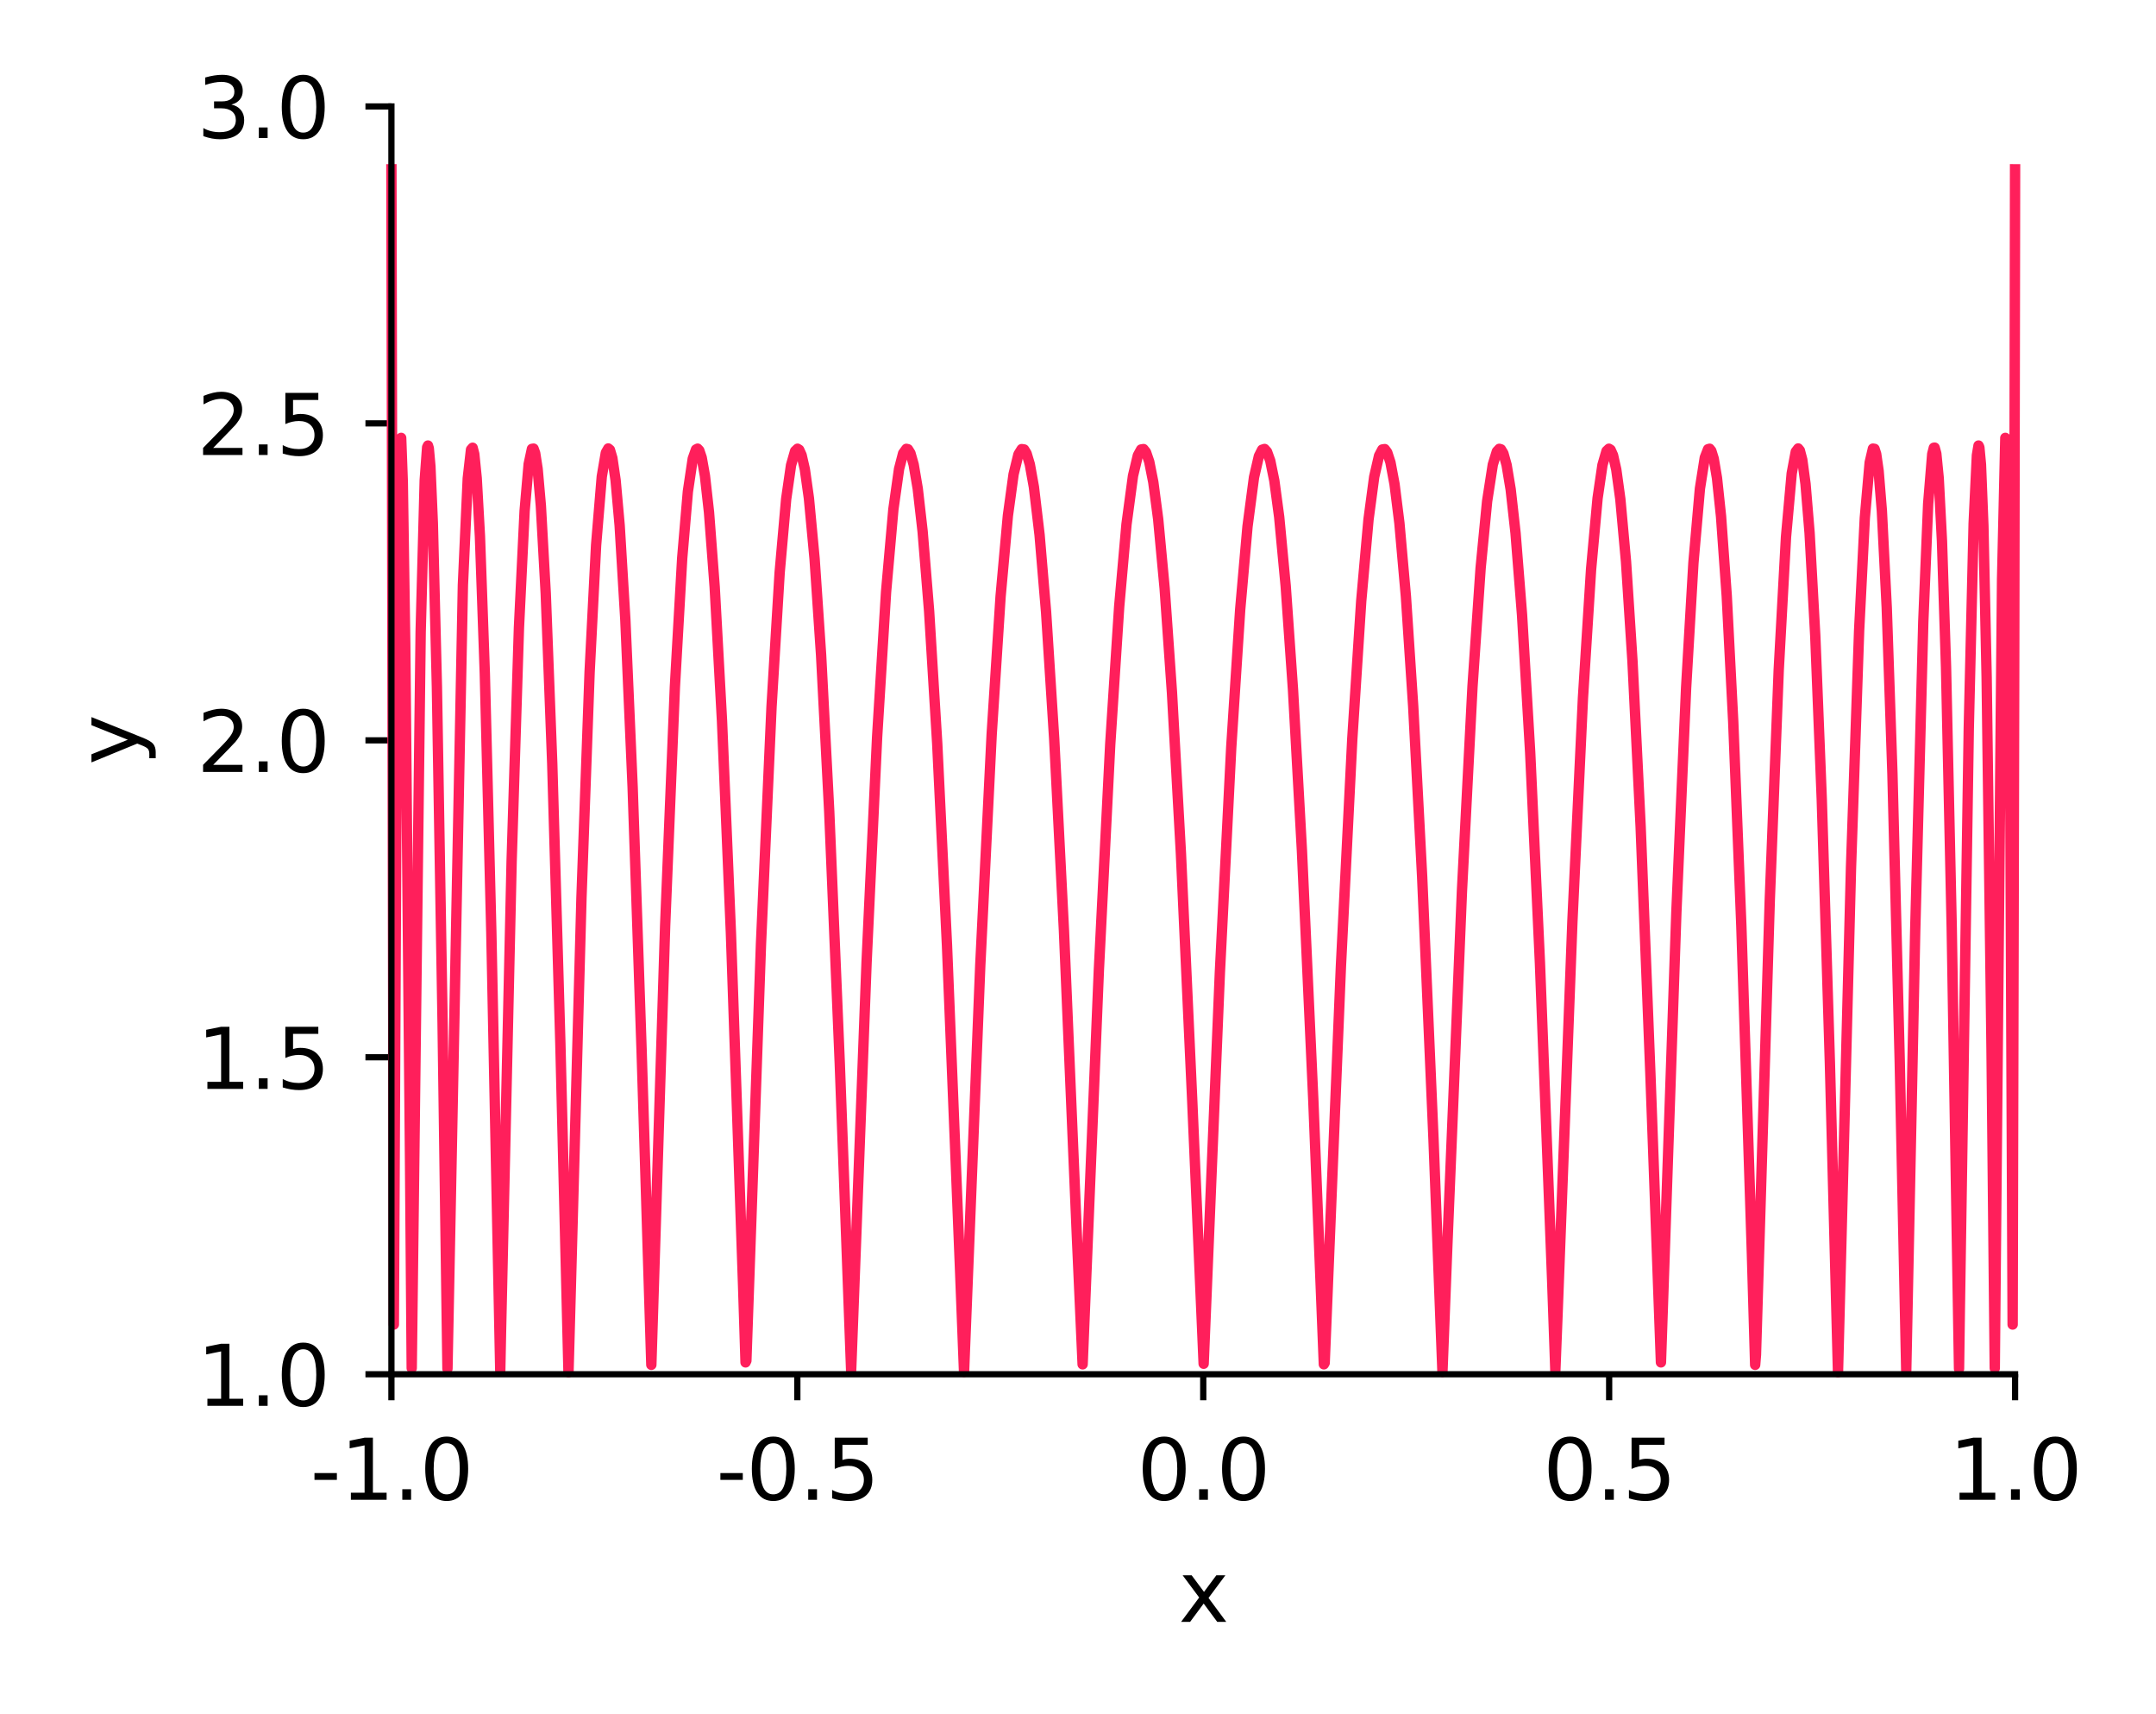 <?xml version="1.0" encoding="utf-8" standalone="no"?>
<!DOCTYPE svg PUBLIC "-//W3C//DTD SVG 1.1//EN"
  "http://www.w3.org/Graphics/SVG/1.1/DTD/svg11.dtd">
<svg xmlns:xlink="http://www.w3.org/1999/xlink" width="207.466pt" height="164.892pt" viewBox="0 0 207.466 164.892" xmlns="http://www.w3.org/2000/svg" version="1.1">
 <defs>
  <style type="text/css">*{stroke-linejoin: round; stroke-linecap: butt}</style>
 </defs>
 <g id="figure_1">
  <g id="patch_1">
   <path d="M 0 164.892 
L 207.466 164.892 
L 207.466 0 
L 0 0 
L 0 164.892 
z
" style="fill: none"/>
  </g>
  <g id="axes_1">
   <g id="patch_2">
    <path d="M 37.665 132.207 
L 193.905 132.207 
L 193.905 10.239 
L 37.665 10.239 
L 37.665 132.207 
z
" style="fill: none"/>
   </g>
   <g id="matplotlib.axis_1">
    <g id="xtick_1">
     <g id="line2d_1">
      <defs>
       <path id="m4cd371f86f" d="M 0 0 
L 0 2.5 
" style="stroke: #000000; stroke-width: 0.6"/>
      </defs>
      <g>
       <use xlink:href="#m4cd371f86f" x="37.665" y="132.207" style="stroke: #000000; stroke-width: 0.6"/>
      </g>
     </g>
     <g id="text_1">
      <!-- -1.0 -->
      <g transform="translate(29.861 144.286)scale(0.08 -0.08)">
       <defs>
        <path id="DejaVuSans-2d" d="M 313 2009 
L 1997 2009 
L 1997 1497 
L 313 1497 
L 313 2009 
z
" transform="scale(0.016)"/>
        <path id="DejaVuSans-31" d="M 794 531 
L 1825 531 
L 1825 4091 
L 703 3866 
L 703 4441 
L 1819 4666 
L 2450 4666 
L 2450 531 
L 3481 531 
L 3481 0 
L 794 0 
L 794 531 
z
" transform="scale(0.016)"/>
        <path id="DejaVuSans-2e" d="M 684 794 
L 1344 794 
L 1344 0 
L 684 0 
L 684 794 
z
" transform="scale(0.016)"/>
        <path id="DejaVuSans-30" d="M 2034 4250 
Q 1547 4250 1301 3770 
Q 1056 3291 1056 2328 
Q 1056 1369 1301 889 
Q 1547 409 2034 409 
Q 2525 409 2770 889 
Q 3016 1369 3016 2328 
Q 3016 3291 2770 3770 
Q 2525 4250 2034 4250 
z
M 2034 4750 
Q 2819 4750 3233 4129 
Q 3647 3509 3647 2328 
Q 3647 1150 3233 529 
Q 2819 -91 2034 -91 
Q 1250 -91 836 529 
Q 422 1150 422 2328 
Q 422 3509 836 4129 
Q 1250 4750 2034 4750 
z
" transform="scale(0.016)"/>
       </defs>
       <use xlink:href="#DejaVuSans-2d"/>
       <use xlink:href="#DejaVuSans-31" x="36.084"/>
       <use xlink:href="#DejaVuSans-2e" x="99.707"/>
       <use xlink:href="#DejaVuSans-30" x="131.494"/>
      </g>
     </g>
    </g>
    <g id="xtick_2">
     <g id="line2d_2">
      <g>
       <use xlink:href="#m4cd371f86f" x="76.725" y="132.207" style="stroke: #000000; stroke-width: 0.6"/>
      </g>
     </g>
     <g id="text_2">
      <!-- -0.5 -->
      <g transform="translate(68.921 144.286)scale(0.08 -0.08)">
       <defs>
        <path id="DejaVuSans-35" d="M 691 4666 
L 3169 4666 
L 3169 4134 
L 1269 4134 
L 1269 2991 
Q 1406 3038 1543 3061 
Q 1681 3084 1819 3084 
Q 2600 3084 3056 2656 
Q 3513 2228 3513 1497 
Q 3513 744 3044 326 
Q 2575 -91 1722 -91 
Q 1428 -91 1123 -41 
Q 819 9 494 109 
L 494 744 
Q 775 591 1075 516 
Q 1375 441 1709 441 
Q 2250 441 2565 725 
Q 2881 1009 2881 1497 
Q 2881 1984 2565 2268 
Q 2250 2553 1709 2553 
Q 1456 2553 1204 2497 
Q 953 2441 691 2322 
L 691 4666 
z
" transform="scale(0.016)"/>
       </defs>
       <use xlink:href="#DejaVuSans-2d"/>
       <use xlink:href="#DejaVuSans-30" x="36.084"/>
       <use xlink:href="#DejaVuSans-2e" x="99.707"/>
       <use xlink:href="#DejaVuSans-35" x="131.494"/>
      </g>
     </g>
    </g>
    <g id="xtick_3">
     <g id="line2d_3">
      <g>
       <use xlink:href="#m4cd371f86f" x="115.785" y="132.207" style="stroke: #000000; stroke-width: 0.6"/>
      </g>
     </g>
     <g id="text_3">
      <!-- 0.0 -->
      <g transform="translate(109.424 144.286)scale(0.08 -0.08)">
       <use xlink:href="#DejaVuSans-30"/>
       <use xlink:href="#DejaVuSans-2e" x="63.623"/>
       <use xlink:href="#DejaVuSans-30" x="95.41"/>
      </g>
     </g>
    </g>
    <g id="xtick_4">
     <g id="line2d_4">
      <g>
       <use xlink:href="#m4cd371f86f" x="154.845" y="132.207" style="stroke: #000000; stroke-width: 0.6"/>
      </g>
     </g>
     <g id="text_4">
      <!-- 0.5 -->
      <g transform="translate(148.484 144.286)scale(0.08 -0.08)">
       <use xlink:href="#DejaVuSans-30"/>
       <use xlink:href="#DejaVuSans-2e" x="63.623"/>
       <use xlink:href="#DejaVuSans-35" x="95.41"/>
      </g>
     </g>
    </g>
    <g id="xtick_5">
     <g id="line2d_5">
      <g>
       <use xlink:href="#m4cd371f86f" x="193.905" y="132.207" style="stroke: #000000; stroke-width: 0.6"/>
      </g>
     </g>
     <g id="text_5">
      <!-- 1.0 -->
      <g transform="translate(187.544 144.286)scale(0.08 -0.08)">
       <use xlink:href="#DejaVuSans-31"/>
       <use xlink:href="#DejaVuSans-2e" x="63.623"/>
       <use xlink:href="#DejaVuSans-30" x="95.41"/>
      </g>
     </g>
    </g>
    <g id="text_6">
     <!-- x -->
     <g transform="translate(113.418 156.029)scale(0.08 -0.08)">
      <defs>
       <path id="DejaVuSans-78" d="M 3513 3500 
L 2247 1797 
L 3578 0 
L 2900 0 
L 1881 1375 
L 863 0 
L 184 0 
L 1544 1831 
L 300 3500 
L 978 3500 
L 1906 2253 
L 2834 3500 
L 3513 3500 
z
" transform="scale(0.016)"/>
      </defs>
      <use xlink:href="#DejaVuSans-78"/>
     </g>
    </g>
   </g>
   <g id="matplotlib.axis_2">
    <g id="ytick_1">
     <g id="line2d_6">
      <defs>
       <path id="m56f3a9ced1" d="M 0 0 
L -2.5 0 
" style="stroke: #000000; stroke-width: 0.6"/>
      </defs>
      <g>
       <use xlink:href="#m56f3a9ced1" x="37.665" y="132.207" style="stroke: #000000; stroke-width: 0.6"/>
      </g>
     </g>
     <g id="text_7">
      <!-- 1.0 -->
      <g transform="translate(18.942 135.247)scale(0.08 -0.08)">
       <use xlink:href="#DejaVuSans-31"/>
       <use xlink:href="#DejaVuSans-2e" x="63.623"/>
       <use xlink:href="#DejaVuSans-30" x="95.41"/>
      </g>
     </g>
    </g>
    <g id="ytick_2">
     <g id="line2d_7">
      <g>
       <use xlink:href="#m56f3a9ced1" x="37.665" y="101.715" style="stroke: #000000; stroke-width: 0.6"/>
      </g>
     </g>
     <g id="text_8">
      <!-- 1.5 -->
      <g transform="translate(18.942 104.755)scale(0.08 -0.08)">
       <use xlink:href="#DejaVuSans-31"/>
       <use xlink:href="#DejaVuSans-2e" x="63.623"/>
       <use xlink:href="#DejaVuSans-35" x="95.41"/>
      </g>
     </g>
    </g>
    <g id="ytick_3">
     <g id="line2d_8">
      <g>
       <use xlink:href="#m56f3a9ced1" x="37.665" y="71.223" style="stroke: #000000; stroke-width: 0.6"/>
      </g>
     </g>
     <g id="text_9">
      <!-- 2.0 -->
      <g transform="translate(18.942 74.263)scale(0.08 -0.08)">
       <defs>
        <path id="DejaVuSans-32" d="M 1228 531 
L 3431 531 
L 3431 0 
L 469 0 
L 469 531 
Q 828 903 1448 1529 
Q 2069 2156 2228 2338 
Q 2531 2678 2651 2914 
Q 2772 3150 2772 3378 
Q 2772 3750 2511 3984 
Q 2250 4219 1831 4219 
Q 1534 4219 1204 4116 
Q 875 4013 500 3803 
L 500 4441 
Q 881 4594 1212 4672 
Q 1544 4750 1819 4750 
Q 2544 4750 2975 4387 
Q 3406 4025 3406 3419 
Q 3406 3131 3298 2873 
Q 3191 2616 2906 2266 
Q 2828 2175 2409 1742 
Q 1991 1309 1228 531 
z
" transform="scale(0.016)"/>
       </defs>
       <use xlink:href="#DejaVuSans-32"/>
       <use xlink:href="#DejaVuSans-2e" x="63.623"/>
       <use xlink:href="#DejaVuSans-30" x="95.41"/>
      </g>
     </g>
    </g>
    <g id="ytick_4">
     <g id="line2d_9">
      <g>
       <use xlink:href="#m56f3a9ced1" x="37.665" y="40.731" style="stroke: #000000; stroke-width: 0.6"/>
      </g>
     </g>
     <g id="text_10">
      <!-- 2.5 -->
      <g transform="translate(18.942 43.771)scale(0.08 -0.08)">
       <use xlink:href="#DejaVuSans-32"/>
       <use xlink:href="#DejaVuSans-2e" x="63.623"/>
       <use xlink:href="#DejaVuSans-35" x="95.41"/>
      </g>
     </g>
    </g>
    <g id="ytick_5">
     <g id="line2d_10">
      <g>
       <use xlink:href="#m56f3a9ced1" x="37.665" y="10.239" style="stroke: #000000; stroke-width: 0.6"/>
      </g>
     </g>
     <g id="text_11">
      <!-- 3.0 -->
      <g transform="translate(18.942 13.279)scale(0.08 -0.08)">
       <defs>
        <path id="DejaVuSans-33" d="M 2597 2516 
Q 3050 2419 3304 2112 
Q 3559 1806 3559 1356 
Q 3559 666 3084 287 
Q 2609 -91 1734 -91 
Q 1441 -91 1130 -33 
Q 819 25 488 141 
L 488 750 
Q 750 597 1062 519 
Q 1375 441 1716 441 
Q 2309 441 2620 675 
Q 2931 909 2931 1356 
Q 2931 1769 2642 2001 
Q 2353 2234 1838 2234 
L 1294 2234 
L 1294 2753 
L 1863 2753 
Q 2328 2753 2575 2939 
Q 2822 3125 2822 3475 
Q 2822 3834 2567 4026 
Q 2313 4219 1838 4219 
Q 1578 4219 1281 4162 
Q 984 4106 628 3988 
L 628 4550 
Q 988 4650 1302 4700 
Q 1616 4750 1894 4750 
Q 2613 4750 3031 4423 
Q 3450 4097 3450 3541 
Q 3450 3153 3228 2886 
Q 3006 2619 2597 2516 
z
" transform="scale(0.016)"/>
       </defs>
       <use xlink:href="#DejaVuSans-33"/>
       <use xlink:href="#DejaVuSans-2e" x="63.623"/>
       <use xlink:href="#DejaVuSans-30" x="95.41"/>
      </g>
     </g>
    </g>
    <g id="text_12">
     <!-- y -->
     <g transform="translate(13.279 73.591)rotate(-90)scale(0.08 -0.08)">
      <defs>
       <path id="DejaVuSans-79" d="M 2059 -325 
Q 1816 -950 1584 -1140 
Q 1353 -1331 966 -1331 
L 506 -1331 
L 506 -850 
L 844 -850 
Q 1081 -850 1212 -737 
Q 1344 -625 1503 -206 
L 1606 56 
L 191 3500 
L 800 3500 
L 1894 763 
L 2988 3500 
L 3597 3500 
L 2059 -325 
z
" transform="scale(0.016)"/>
      </defs>
      <use xlink:href="#DejaVuSans-79"/>
     </g>
    </g>
   </g>
   <g id="line2d_11">
    <path d="M 37.665 16.287 
L 37.899 127.425 
L 38.212 63.179 
L 38.447 44.311 
L 38.603 42.127 
L 38.759 46.391 
L 38.994 61.905 
L 39.463 112.259 
L 39.619 131.625 
L 40.479 60.787 
L 40.87 46.189 
L 41.104 43.028 
L 41.182 42.863 
L 41.26 43.123 
L 41.417 44.872 
L 41.651 50.357 
L 42.042 66.088 
L 42.589 98.405 
L 43.058 131.679 
L 44.543 56.306 
L 45.012 46.016 
L 45.325 43.251 
L 45.481 43.075 
L 45.637 43.681 
L 45.872 46.007 
L 46.184 51.606 
L 46.653 64.807 
L 47.279 89.684 
L 48.138 131.843 
L 48.216 127.925 
L 49.233 82.824 
L 49.936 60.405 
L 50.483 49.151 
L 50.874 44.645 
L 51.187 43.183 
L 51.343 43.159 
L 51.499 43.599 
L 51.734 45.111 
L 52.046 48.668 
L 52.515 57.097 
L 53.14 73.444 
L 53.922 100.373 
L 54.704 132.011 
L 54.782 129.225 
L 55.954 86.335 
L 56.736 64.669 
L 57.361 52.45 
L 57.908 45.851 
L 58.299 43.553 
L 58.533 43.144 
L 58.69 43.273 
L 58.924 44.06 
L 59.237 46.197 
L 59.628 50.557 
L 60.175 59.613 
L 60.878 75.753 
L 61.738 100.994 
L 62.676 131.303 
L 64.005 89.08 
L 64.943 66.081 
L 65.646 53.7 
L 66.193 47.285 
L 66.662 44.129 
L 66.975 43.242 
L 67.131 43.163 
L 67.287 43.327 
L 67.522 44.023 
L 67.834 45.779 
L 68.225 49.272 
L 68.772 56.469 
L 69.476 69.344 
L 70.335 89.785 
L 71.508 123.727 
L 71.742 131.067 
L 71.821 130.905 
L 73.227 90.832 
L 74.243 67.993 
L 75.025 55.07 
L 75.65 48.019 
L 76.119 44.757 
L 76.51 43.393 
L 76.745 43.169 
L 76.901 43.267 
L 77.135 43.781 
L 77.448 45.148 
L 77.839 47.931 
L 78.386 53.758 
L 79.011 63.006 
L 79.793 78.039 
L 80.809 102.308 
L 81.903 131.836 
L 83.388 92.598 
L 84.404 70.893 
L 85.264 56.95 
L 85.967 49 
L 86.514 45.117 
L 86.905 43.614 
L 87.218 43.181 
L 87.374 43.221 
L 87.609 43.6 
L 87.921 44.699 
L 88.312 47.011 
L 88.781 51.126 
L 89.406 58.783 
L 90.188 71.561 
L 91.126 90.941 
L 92.376 121.935 
L 92.767 131.98 
L 94.33 92.848 
L 95.425 70.676 
L 96.284 57.376 
L 96.988 49.598 
L 97.535 45.621 
L 98.004 43.706 
L 98.316 43.207 
L 98.551 43.241 
L 98.785 43.625 
L 99.098 44.678 
L 99.489 46.855 
L 100.036 51.466 
L 100.661 58.874 
L 101.443 71.092 
L 102.381 89.53 
L 103.631 119.043 
L 104.178 131.254 
L 105.742 93.303 
L 106.836 71.586 
L 107.696 58.36 
L 108.399 50.445 
L 109.024 45.784 
L 109.493 43.816 
L 109.806 43.243 
L 110.04 43.204 
L 110.275 43.501 
L 110.587 44.415 
L 110.978 46.383 
L 111.447 49.935 
L 112.072 56.618 
L 112.776 66.634 
L 113.636 82.092 
L 114.73 105.983 
L 115.824 131.198 
L 117.387 93.522 
L 118.481 71.871 
L 119.341 58.623 
L 120.045 50.651 
L 120.67 45.917 
L 121.139 43.884 
L 121.452 43.266 
L 121.686 43.193 
L 121.92 43.455 
L 122.233 44.325 
L 122.624 46.241 
L 123.093 49.738 
L 123.718 56.365 
L 124.422 66.35 
L 125.281 81.827 
L 126.376 105.838 
L 127.392 131.254 
L 127.47 131.118 
L 129.033 92.948 
L 130.127 71.092 
L 130.987 57.828 
L 131.69 49.966 
L 132.237 45.871 
L 132.706 43.831 
L 133.019 43.241 
L 133.254 43.207 
L 133.488 43.523 
L 133.801 44.49 
L 134.191 46.568 
L 134.66 50.316 
L 135.286 57.376 
L 135.989 67.966 
L 136.849 84.327 
L 137.943 109.602 
L 138.803 131.98 
L 139.272 119.87 
L 140.679 85.73 
L 141.695 66.048 
L 142.476 54.654 
L 143.102 48.222 
L 143.649 44.699 
L 144.04 43.431 
L 144.274 43.18 
L 144.43 43.225 
L 144.665 43.614 
L 144.977 44.732 
L 145.368 47.084 
L 145.837 51.287 
L 146.462 59.151 
L 147.244 72.374 
L 148.182 92.598 
L 149.354 123.036 
L 149.667 131.836 
L 149.901 125.847 
L 151.308 88.66 
L 152.324 67.134 
L 153.106 54.767 
L 153.731 47.931 
L 154.2 44.734 
L 154.591 43.389 
L 154.825 43.169 
L 154.982 43.269 
L 155.216 43.79 
L 155.529 45.178 
L 155.92 48.019 
L 156.467 54.024 
L 157.092 63.659 
L 157.874 79.518 
L 158.812 103.296 
L 159.828 131.067 
L 161.313 87.743 
L 162.251 66.156 
L 162.954 54.148 
L 163.579 47.006 
L 164.048 44.023 
L 164.361 43.215 
L 164.517 43.172 
L 164.674 43.372 
L 164.908 44.129 
L 165.221 45.99 
L 165.611 49.679 
L 166.159 57.325 
L 166.784 69.428 
L 167.565 89.08 
L 168.581 120.615 
L 168.894 131.303 
L 168.972 130.343 
L 170.301 86.579 
L 171.161 64.469 
L 171.864 51.646 
L 172.411 45.548 
L 172.802 43.456 
L 173.037 43.144 
L 173.193 43.336 
L 173.427 44.229 
L 173.74 46.553 
L 174.131 51.268 
L 174.678 61.164 
L 175.303 76.881 
L 176.085 102.248 
L 176.866 132.011 
L 178.117 83.474 
L 178.898 60.671 
L 179.446 49.822 
L 179.915 44.495 
L 180.227 43.159 
L 180.383 43.183 
L 180.54 43.677 
L 180.774 45.308 
L 181.087 49.151 
L 181.556 58.452 
L 182.103 74.422 
L 182.806 102.085 
L 183.432 131.843 
L 184.291 89.684 
L 185.073 59.817 
L 185.542 48.462 
L 185.933 43.681 
L 186.089 43.075 
L 186.167 43.064 
L 186.324 43.638 
L 186.558 46.016 
L 186.871 52.057 
L 187.261 64.192 
L 187.809 89.24 
L 188.512 131.679 
L 188.59 125.939 
L 189.45 70.073 
L 189.919 50.357 
L 190.232 43.798 
L 190.388 42.863 
L 190.466 43.028 
L 190.622 44.682 
L 190.857 50.603 
L 191.169 65.137 
L 191.638 100.873 
L 191.951 131.625 
L 192.654 55.722 
L 192.967 42.127 
L 193.045 42.319 
L 193.202 48.305 
L 193.436 74.533 
L 193.671 127.425 
L 193.827 62.383 
L 193.905 16.287 
L 193.905 16.287 
" style="fill: none; stroke: #ff1f5b; stroke-linecap: square"/>
   </g>
   <g id="patch_3">
    <path d="M 37.665 132.207 
L 37.665 10.239 
" style="fill: none; stroke: #000000; stroke-width: 0.6; stroke-linejoin: miter; stroke-linecap: square"/>
   </g>
   <g id="patch_4">
    <path d="M 37.665 132.207 
L 193.905 132.207 
" style="fill: none; stroke: #000000; stroke-width: 0.6; stroke-linejoin: miter; stroke-linecap: square"/>
   </g>
  </g>
 </g>
</svg>
